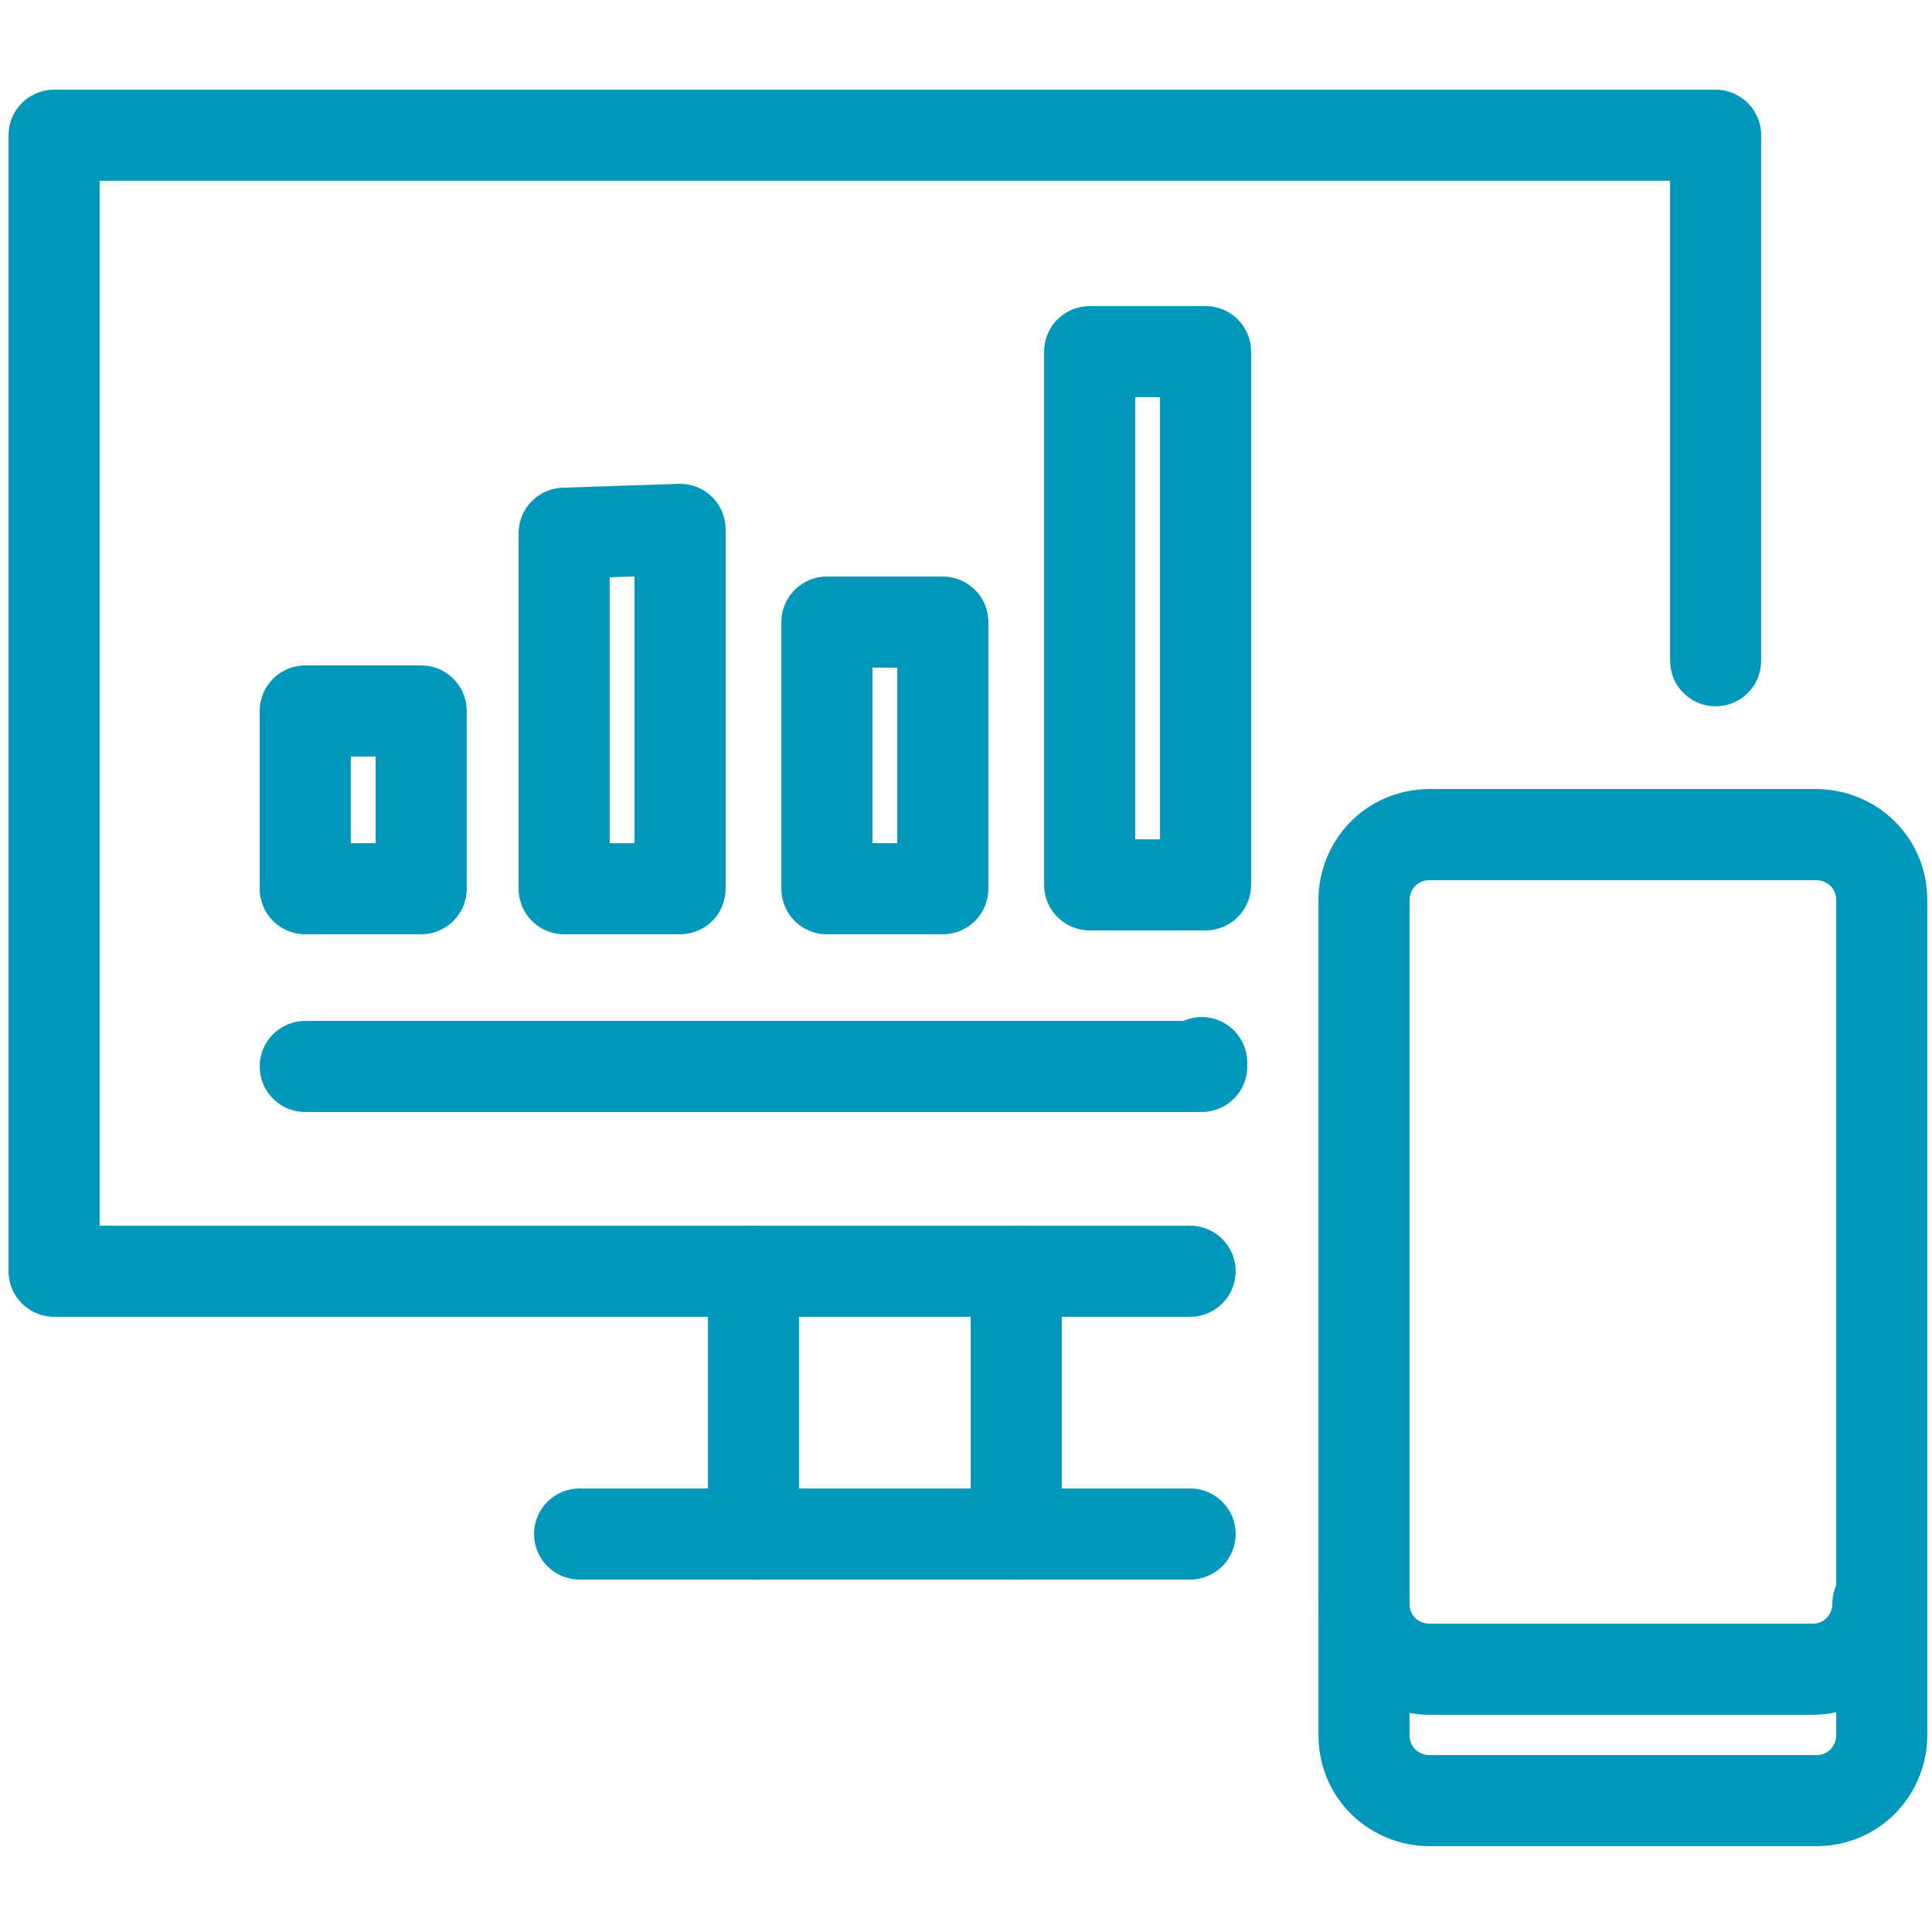 <?xml version="1.0" encoding="UTF-8"?> <svg xmlns="http://www.w3.org/2000/svg" xmlns:xlink="http://www.w3.org/1999/xlink" version="1.1" x="0px" y="0px" viewBox="0 0 50 50" style="enable-background:new 0 0 50 50;" xml:space="preserve"> <style type="text/css"> .st0{fill:none;stroke:#0097BB;stroke-width:2.4;stroke-linecap:round;stroke-linejoin:round;stroke-miterlimit:10;} .st1{fill:#FFFFFF;} .st2{fill:none;stroke:#0097BB;stroke-width:2.357;stroke-linecap:round;stroke-linejoin:round;stroke-miterlimit:10;} .st3{fill-rule:evenodd;clip-rule:evenodd;fill:none;stroke:#0097BB;stroke-width:2.4;stroke-linecap:round;stroke-linejoin:round;stroke-miterlimit:10;} .st4{fill-rule:evenodd;clip-rule:evenodd;fill:#0097BB;} .st5{fill:#0097BB;stroke:#0097BB;stroke-width:1.886;stroke-linecap:round;stroke-linejoin:round;stroke-miterlimit:10;} .st6{fill-rule:evenodd;clip-rule:evenodd;fill:#FFFFFF;} </style> <g id="Icons"> </g> <g id="Isolation_Mode"> </g> <g id="ART"> </g> <g id="Layer_1"> <g> <polyline class="st2" points="30.8,32.9 1.4,32.9 1.4,3.5 44.4,3.5 44.4,17.1 "></polyline> <line class="st2" x1="26.3" y1="32.9" x2="26.3" y2="39.7"></line> <line class="st2" x1="19.5" y1="32.9" x2="19.5" y2="39.7"></line> <line class="st2" x1="30.8" y1="39.7" x2="15" y2="39.7"></line> <path class="st2" d="M35.3,23.3c0-0.9,0.7-1.7,1.7-1.7h10c0.9,0,1.7,0.7,1.7,1.7v21.6c0,0.9-0.7,1.7-1.7,1.7H37 c-0.9,0-1.7-0.7-1.7-1.7V23.3z"></path> <path class="st2" d="M48.6,41.5c0,0.9-0.7,1.7-1.7,1.7H37c-0.9,0-1.7-0.7-1.7-1.7"></path> </g> <g> <polyline class="st2" points="31.1,27.5 31.1,27.6 7.9,27.6 "></polyline> </g> <rect x="7.9" y="18.4" class="st2" width="3" height="4.6"></rect> <polygon class="st2" points="17.6,23 14.6,23 14.6,13.8 17.6,13.7 "></polygon> <rect x="21.4" y="16.1" class="st2" width="3" height="6.9"></rect> <rect x="28.2" y="9.1" class="st2" width="3" height="13.8"></rect> </g> </svg> 